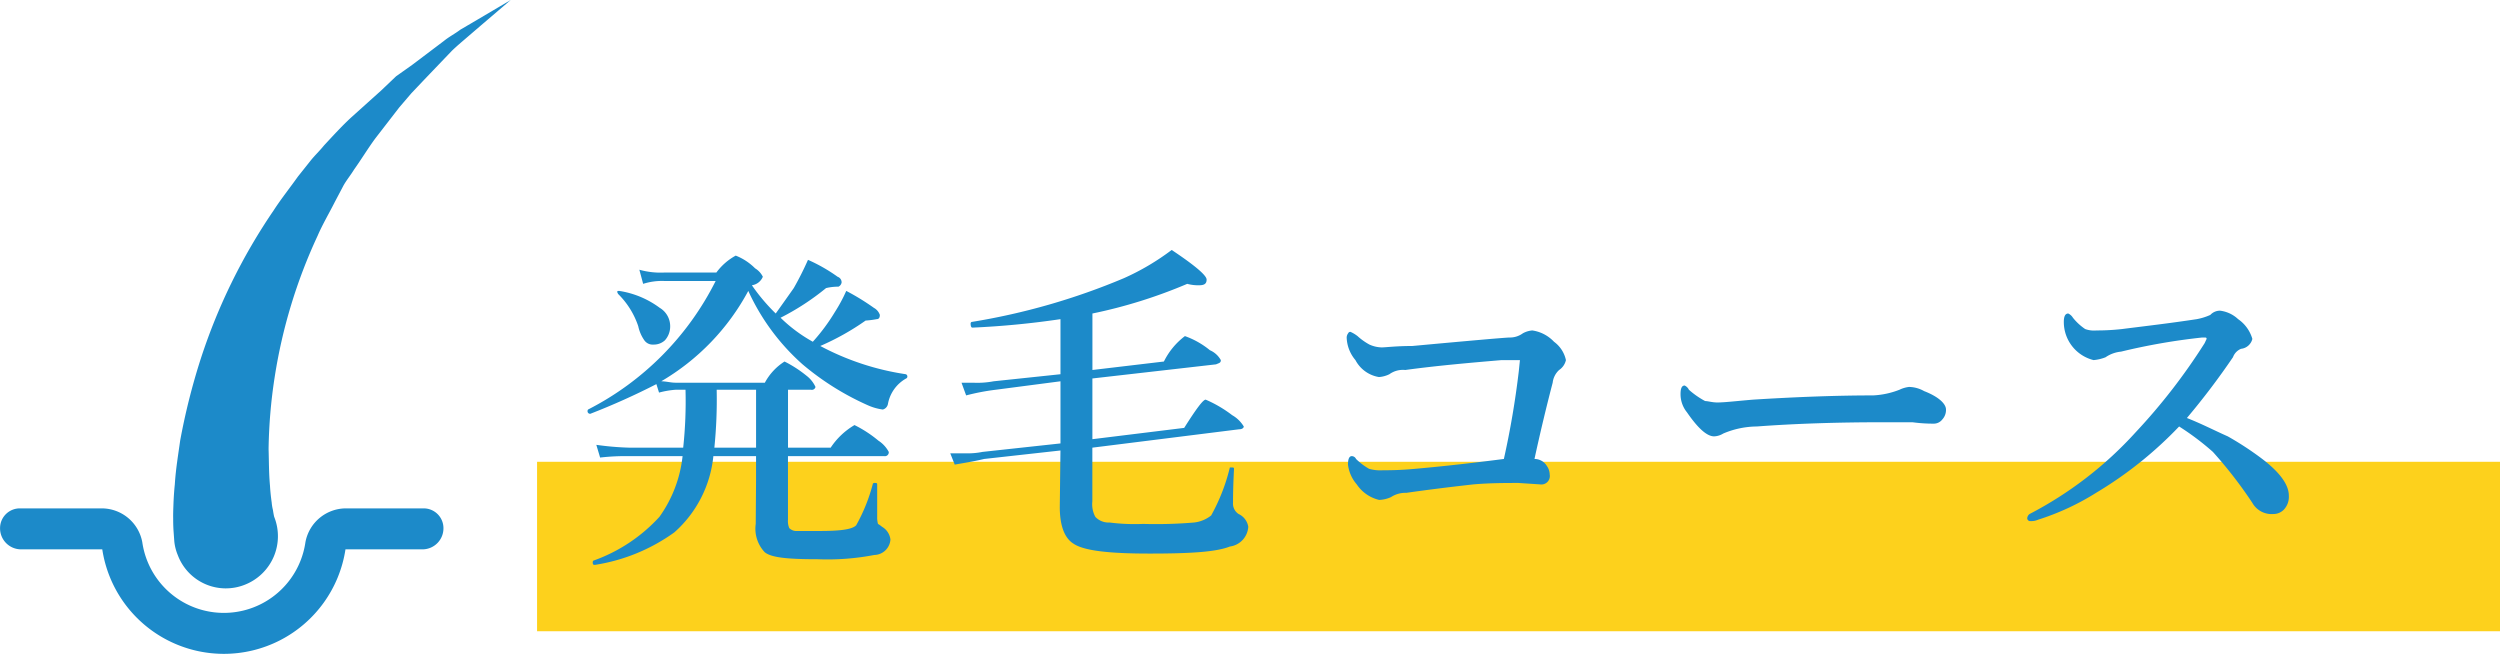 <svg id="price_heading_sub02" xmlns="http://www.w3.org/2000/svg" width="177.031" height="46.3" viewBox="0 0 177.031 46.3">
  <defs>
    <style>
      .cls-1 {
        fill: #fdd11c;
      }

      .cls-2 {
        fill: #1c8ac9;
        fill-rule: evenodd;
      }
    </style>
  </defs>
  <rect id="長方形_925" data-name="長方形 925" class="cls-1" x="38.031" y="32.7" width="139" height="12"/>
  <path id="発毛コース" class="cls-2" d="M281.989,14482.9a1.454,1.454,0,0,0-.551-0.6,3.99,3.99,0,0,0-1.371-.9,4.186,4.186,0,0,0-1.371,1.2H275a5.518,5.518,0,0,1-1.757-.2l0.269,1a4.373,4.373,0,0,1,1.559-.2h3.574a20.557,20.557,0,0,1-9.035,9.1,0.169,0.169,0,0,0-.035.1,0.178,0.178,0,0,0,.164.2h0.035a49.7,49.7,0,0,0,4.676-2.1l0.187,0.6a6.252,6.252,0,0,1,1.16-.2h0.715a30.792,30.792,0,0,1-.164,4.1h-3.82a20.356,20.356,0,0,1-2.332-.2l0.269,0.9a15.854,15.854,0,0,1,2.039-.1h3.8a9.044,9.044,0,0,1-1.64,4.3,11.569,11.569,0,0,1-4.676,3.1,0.149,0.149,0,0,0-.047.1c0,0.2.055,0.2,0.164,0.2a13.045,13.045,0,0,0,5.613-2.3,8.316,8.316,0,0,0,2.766-5.4h3.023v1.7l-0.023,3.1a2.425,2.425,0,0,0,.633,2c0.476,0.4,1.722.5,3.738,0.5a17.477,17.477,0,0,0,4.02-.3,1.171,1.171,0,0,0,1.148-1.1,1.209,1.209,0,0,0-.6-0.9,1.954,1.954,0,0,0-.281-0.2,1.657,1.657,0,0,1-.058-0.5v-2.3c0-.1-0.059-0.1-0.176-0.1a0.112,0.112,0,0,0-.141.1,12.382,12.382,0,0,1-1.172,2.9c-0.3.3-1.16,0.4-2.59,0.4h-1.57a0.727,0.727,0,0,1-.574-0.2,1.268,1.268,0,0,1-.094-0.6v-4.5h6.82a0.273,0.273,0,0,0,.317-0.3,2.172,2.172,0,0,0-.738-0.8,8.519,8.519,0,0,0-1.688-1.1,5.163,5.163,0,0,0-1.687,1.6H283.77v-4.1H285.4a0.263,0.263,0,0,0,.316-0.2,2.119,2.119,0,0,0-.644-0.8,8.561,8.561,0,0,0-1.547-1,4.033,4.033,0,0,0-1.395,1.5H275.8c-0.336,0-.672-0.1-1.007-0.1a16.393,16.393,0,0,0,6.164-6.4,15.575,15.575,0,0,0,3.843,5.2,19.246,19.246,0,0,0,4.629,2.9,3.818,3.818,0,0,0,1.055.3,0.5,0.5,0,0,0,.363-0.4,2.6,2.6,0,0,1,1.289-1.8,0.134,0.134,0,0,0,.082-0.1,0.173,0.173,0,0,0-.105-0.2,18.706,18.706,0,0,1-6.059-2,18.035,18.035,0,0,0,3.211-1.8,6.449,6.449,0,0,0,.785-0.1c0.149,0,.223-0.1.223-0.3a0.9,0.9,0,0,0-.422-0.5,16.618,16.618,0,0,0-1.957-1.2,10.968,10.968,0,0,1-.808,1.5,13.537,13.537,0,0,1-1.559,2.1,10.631,10.631,0,0,1-2.285-1.7,17.637,17.637,0,0,0,3.222-2.1,3.68,3.68,0,0,1,.879-0.1,0.4,0.4,0,0,0,.223-0.3,0.417,0.417,0,0,0-.281-0.4,11.736,11.736,0,0,0-2.1-1.2,22.009,22.009,0,0,1-1.008,2q-0.633.9-1.277,1.8a13.409,13.409,0,0,1-1.688-2,0.984,0.984,0,0,0,.774-0.6h0Zm-0.481,12.1h-2.953a33.887,33.887,0,0,0,.164-4.1h2.789v4.1Zm-6.82-9.9a6.456,6.456,0,0,0-2.871-1.2h-0.035c-0.07,0-.106,0-0.106.1a0.15,0.15,0,0,1,.047.1,5.784,5.784,0,0,1,1.442,2.3,2.709,2.709,0,0,0,.433,1,0.718,0.718,0,0,0,.645.3,1.152,1.152,0,0,0,.808-0.3,1.463,1.463,0,0,0,.375-1,1.512,1.512,0,0,0-.738-1.3h0Zm39.391,4c0.227-.1.34-0.1,0.34-0.3a1.626,1.626,0,0,0-.773-0.7,5.913,5.913,0,0,0-1.77-1,5.061,5.061,0,0,0-1.488,1.8l-5.062.6v-4a35.323,35.323,0,0,0,6.714-2.1,2.929,2.929,0,0,0,.844.1c0.352,0,.528-0.1.528-0.4s-0.825-1-2.473-2.1a17.2,17.2,0,0,1-3.387,2,47.14,47.14,0,0,1-10.793,3.1,0.136,0.136,0,0,0-.058.1c0,0.2.042,0.3,0.128,0.3a60.693,60.693,0,0,0,6.235-.6v3.9l-4.735.5a6.177,6.177,0,0,1-1.464.1h-0.809l0.328,0.9a15.812,15.812,0,0,1,2.086-.4l4.594-.6v4.4l-5.52.6a5.274,5.274,0,0,1-1.23.1h-1.055l0.317,0.8c0.546-.1,1.242-0.2,2.086-0.4l5.4-.6-0.047,4c0,1.3.324,2.2,0.973,2.6,0.734,0.5,2.523.7,5.367,0.7,2.8,0,4.7-.1,5.707-0.5a1.5,1.5,0,0,0,1.3-1.4,1.207,1.207,0,0,0-.68-0.9,0.873,0.873,0,0,1-.4-0.8q0-1.05.07-2.4c0-.1-0.059-0.1-0.176-0.1h-0.117a13.529,13.529,0,0,1-1.324,3.4,2.355,2.355,0,0,1-1.207.5,32.155,32.155,0,0,1-3.61.1,13.974,13.974,0,0,1-2.379-.1,1.277,1.277,0,0,1-1.007-.4,1.883,1.883,0,0,1-.211-1.1v-3.8l10.382-1.3c0.227,0,.34-0.1.34-0.2a2.253,2.253,0,0,0-.82-0.8,8.8,8.8,0,0,0-1.875-1.1c-0.195,0-.7.7-1.524,2l-6.5.8v-4.3Zm13.9-1.3c-1.141,0-1.868.1-2.18,0.1a2.223,2.223,0,0,1-.856-0.2,4.289,4.289,0,0,1-.843-0.6,2.392,2.392,0,0,0-.5-0.3,0.165,0.165,0,0,0-.164.1,0.515,0.515,0,0,0-.106.3,2.606,2.606,0,0,0,.621,1.6,2.3,2.3,0,0,0,1.664,1.2,2,2,0,0,0,.739-0.2,1.634,1.634,0,0,1,1.125-.3c2.195-.3,4.468-0.5,6.82-0.7h1.3l-0.082.8a61.659,61.659,0,0,1-1.055,6.2c-3.078.4-5.18,0.6-6.305,0.7-1.093.1-1.839,0.1-2.238,0.1a2.961,2.961,0,0,1-1-.1,4.5,4.5,0,0,1-.926-0.7,0.339,0.339,0,0,0-.3-0.2q-0.27,0-.27.6a2.611,2.611,0,0,0,.621,1.4,2.639,2.639,0,0,0,1.582,1.1,2.192,2.192,0,0,0,.844-0.2,1.849,1.849,0,0,1,1.078-.3q2.087-.3,4.758-0.6c1.2-.1,2.265-0.1,3.187-0.1l1.524,0.1a0.6,0.6,0,0,0,.691-0.7,1.076,1.076,0,0,0-.2-0.6,1.02,1.02,0,0,0-.879-0.5q0.621-2.85,1.289-5.4a1.435,1.435,0,0,1,.457-0.9,1.141,1.141,0,0,0,.481-0.7,2.168,2.168,0,0,0-.844-1.3,2.63,2.63,0,0,0-1.535-.8,1.665,1.665,0,0,0-.668.2,1.549,1.549,0,0,1-.938.3q-0.375,0-6.89.6h0Zm36.25,3.2a2.243,2.243,0,0,0-1.078-.3,2.127,2.127,0,0,0-.679.2,5.87,5.87,0,0,1-1.864.4q-3.7,0-8.508.3c-1.179.1-2.019,0.2-2.519,0.2-0.375,0-.664-0.1-0.867-0.1a5.876,5.876,0,0,1-1.149-.8,0.633,0.633,0,0,0-.3-0.3c-0.2,0-.293.2-0.293,0.6a2.033,2.033,0,0,0,.457,1.3c0.757,1.1,1.4,1.7,1.922,1.7a1.323,1.323,0,0,0,.644-0.2,6.194,6.194,0,0,1,2.379-.5q4.02-.3,8.977-0.3h2.039a11.056,11.056,0,0,0,1.511.1,0.76,0.76,0,0,0,.61-0.3,0.987,0.987,0,0,0,.258-0.7c0-.4-0.512-0.9-1.536-1.3h0Zm21.861-2.4a1.012,1.012,0,0,1,.574-0.6,0.921,0.921,0,0,0,.8-0.7,2.556,2.556,0,0,0-1.008-1.4,2.265,2.265,0,0,0-1.278-.6,0.935,0.935,0,0,0-.691.3,4.126,4.126,0,0,1-.961.3c-1.961.3-3.723,0.5-5.285,0.7a16.109,16.109,0,0,1-1.816.1,1.838,1.838,0,0,1-.8-0.1,3.9,3.9,0,0,1-.867-0.8,0.8,0.8,0,0,0-.329-0.3q-0.317,0-.316.6a2.777,2.777,0,0,0,2.109,2.7,3.021,3.021,0,0,0,.844-0.2,2.326,2.326,0,0,1,1.1-.4,44.325,44.325,0,0,1,5.742-1h0.152c0.11,0,.164,0,0.164.1l-0.14.3a42.137,42.137,0,0,1-4.875,6.3,26.827,26.827,0,0,1-7.524,5.8,0.42,0.42,0,0,0-.164.3,0.21,0.21,0,0,0,.235.2,1.19,1.19,0,0,0,.539-0.1,17.861,17.861,0,0,0,4.1-1.9,27.776,27.776,0,0,0,5.883-4.7,18.7,18.7,0,0,1,2.391,1.8,30.947,30.947,0,0,1,2.789,3.6,1.568,1.568,0,0,0,1.488.8,1.039,1.039,0,0,0,.738-0.3,1.325,1.325,0,0,0,.363-1q0-1.2-2.015-2.7a21.956,21.956,0,0,0-2.309-1.5c-0.906-.4-1.871-0.9-2.894-1.3a52.16,52.16,0,0,0,3.258-4.3h0Z" transform="translate(-227.969 -14463.3)"/>
  <path id="シェイプ_805" data-name="シェイプ 805" class="cls-2" d="M261.763,14464.7l-1.193.7c-0.4.3-.8,0.5-1.168,0.8l-2.253,1.7-1.13.8-1.05,1-2.113,1.9c-0.655.6-1.292,1.3-1.943,2-0.322.4-.654,0.7-0.969,1.1l-0.876,1.1c-0.568.8-1.208,1.6-1.722,2.4a41.173,41.173,0,0,0-5.159,10.5,46.27,46.27,0,0,0-1.46,5.8c-0.138,1-.31,2-0.379,3.1-0.053.5-.083,1-0.1,1.5-0.011.3-.022,0.6-0.016,0.9,0,0.2,0,.5.026,0.9l0.051,0.7a3.389,3.389,0,0,0,.246,1,3.633,3.633,0,0,0,4.765,2.1,3.69,3.69,0,0,0,2.066-4.8c-0.028-.1-0.061-0.3-0.093-0.5a3.086,3.086,0,0,1-.083-0.5c-0.055-.4-0.1-0.8-0.122-1.2-0.083-.9-0.071-1.7-0.1-2.6a36.408,36.408,0,0,1,.432-5.1,37.172,37.172,0,0,1,3.038-10c0.343-.8.817-1.6,1.221-2.4l0.633-1.2c0.236-.4.489-0.7,0.734-1.1,0.5-.7.984-1.5,1.5-2.2l1.7-2.2,0.856-1,0.948-1,1.914-2c0.31-.3.664-0.6,1.013-0.9l1.048-.9,2.108-1.8Zm-3.831,34.6h-5.408a2.926,2.926,0,0,0-2.928,2.4,5.835,5.835,0,0,1-11.55,0,2.924,2.924,0,0,0-2.928-2.4h-5.707a1.4,1.4,0,0,0-1.438,1.4,1.489,1.489,0,0,0,1.438,1.5h5.8a8.71,8.71,0,0,0,17.222,0h5.5a1.489,1.489,0,0,0,1.438-1.5A1.4,1.4,0,0,0,257.932,14499.3Z" transform="translate(-227.969 -14463.3)"/>
</svg>
